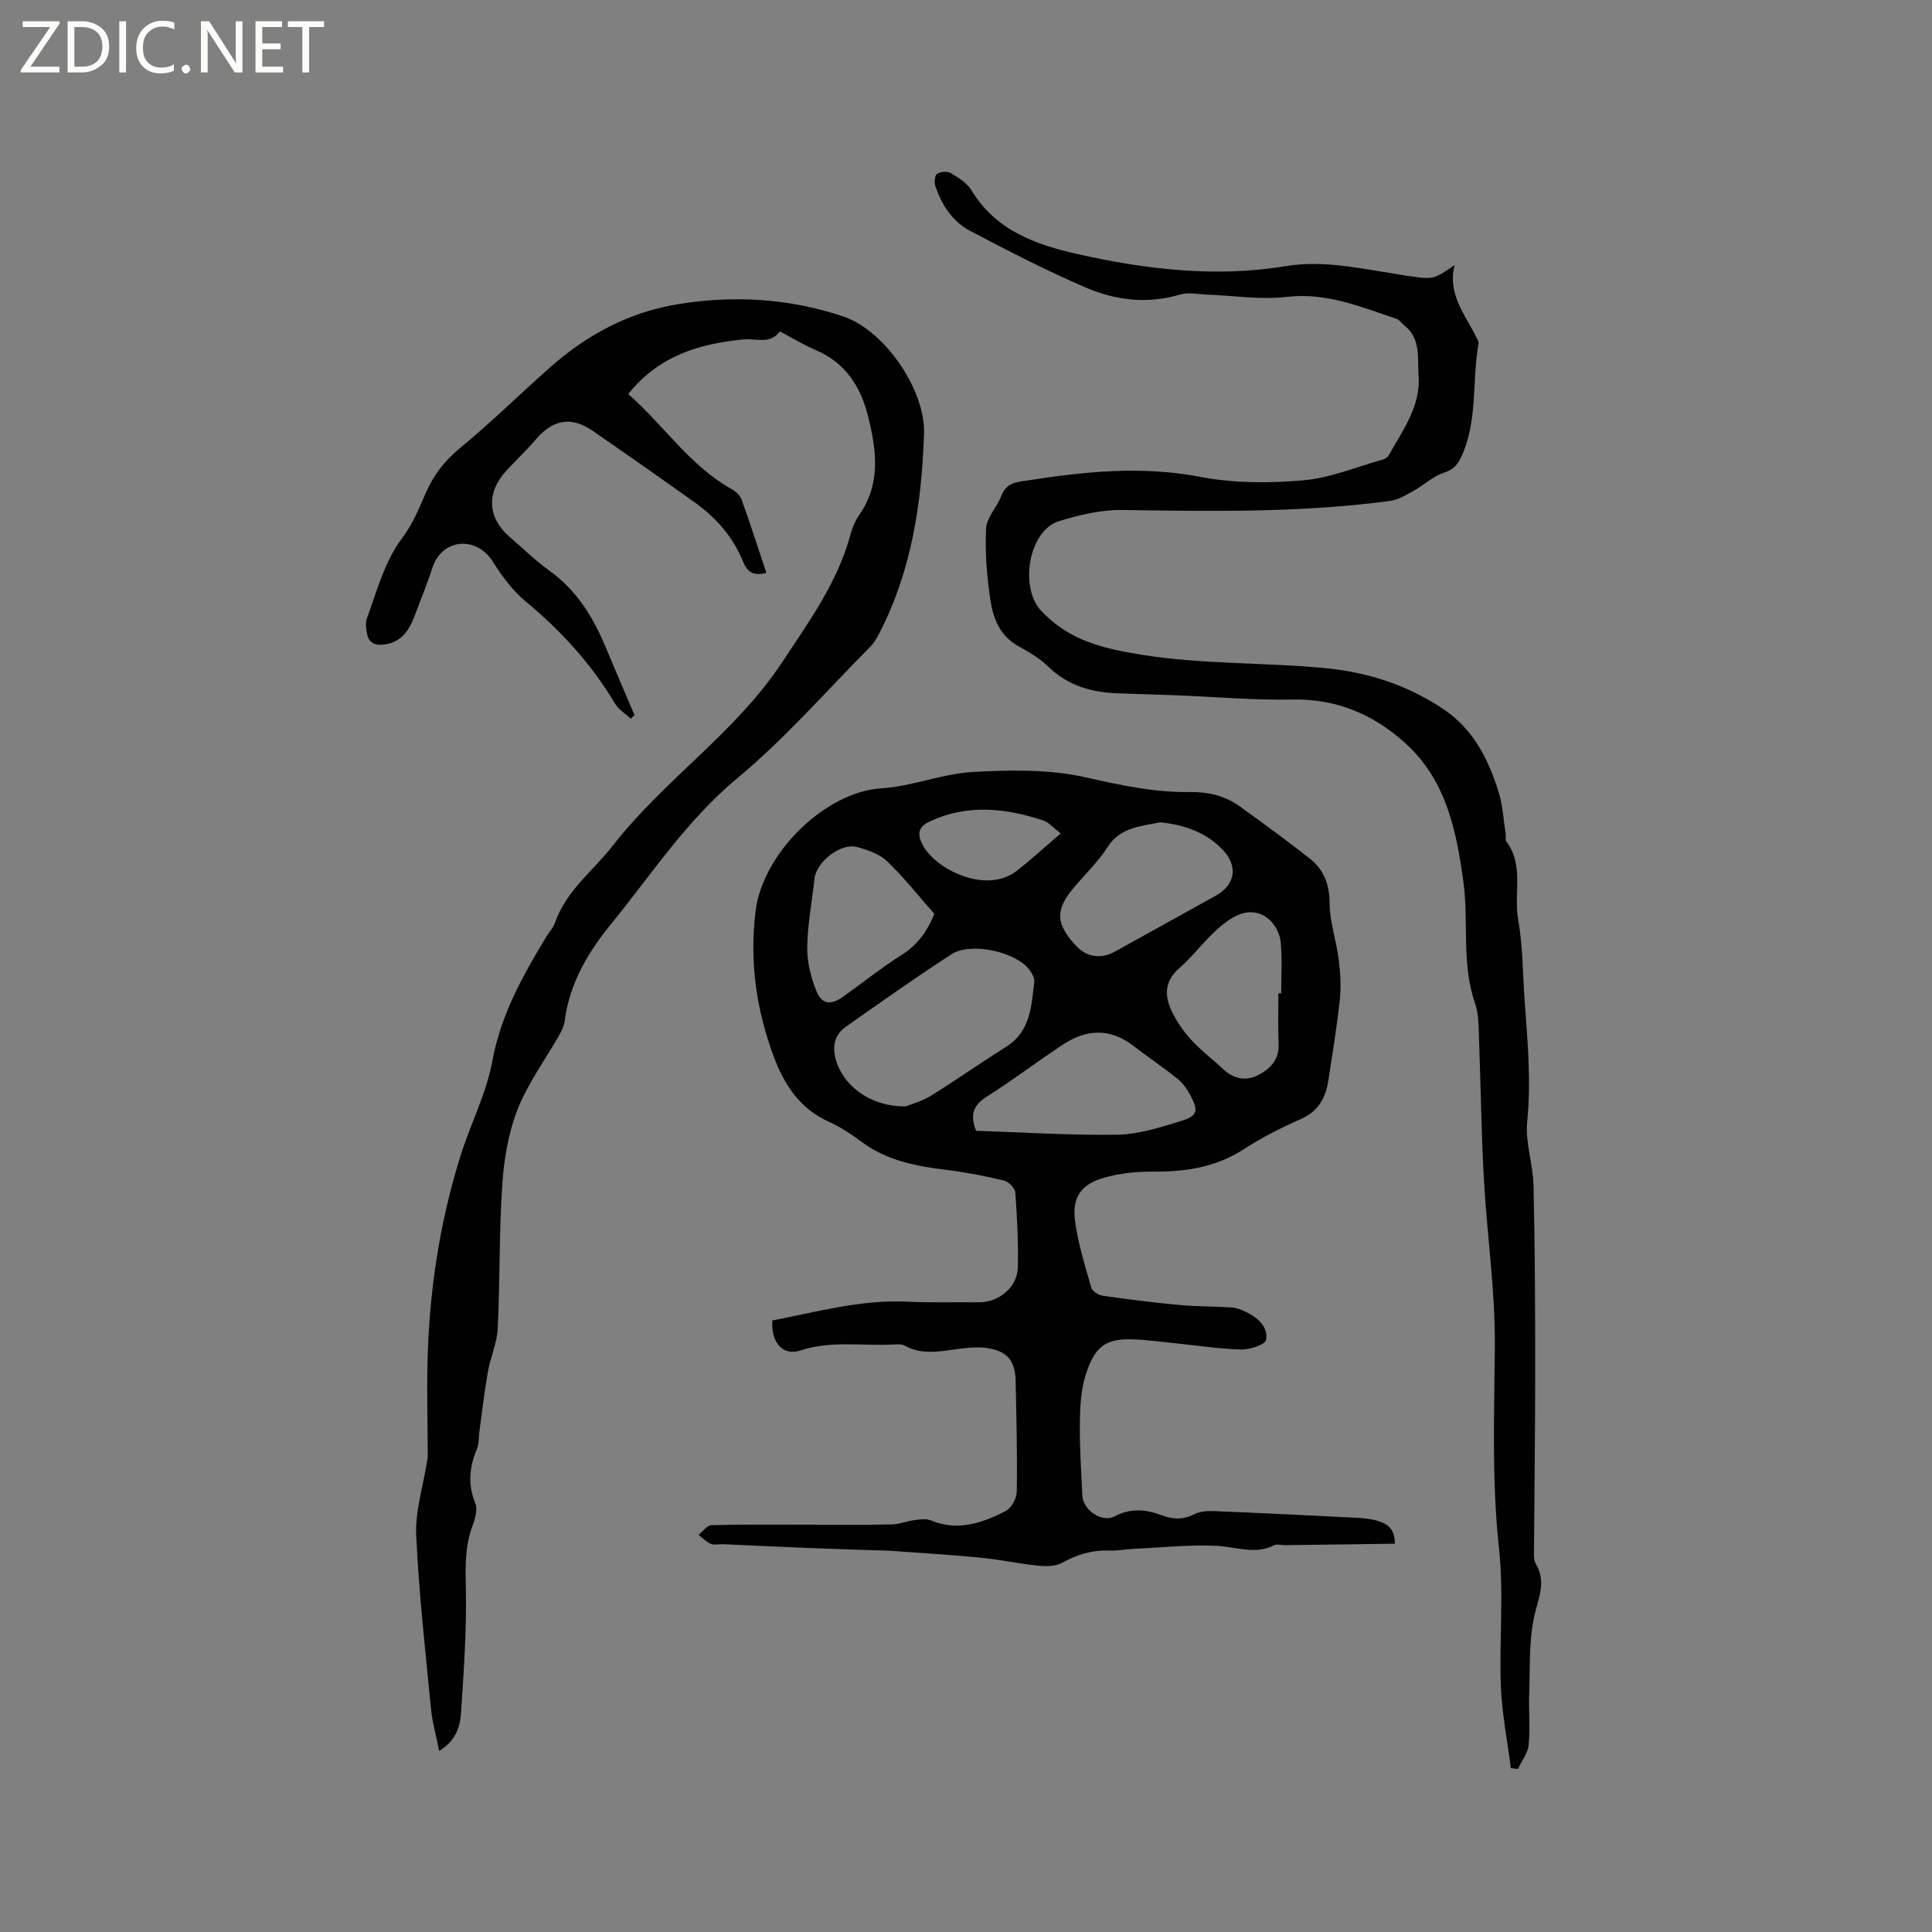 <svg enable-background="new 0 0 400 400" viewBox="0 0 400 400" xmlns="http://www.w3.org/2000/svg"><rect x="0" y="0" width="400" height="400" fill="#808080" stroke="none"/><g fill="#fcfbfa"><path d="m12.4 4.8-6.1 9h6v1.2h-8v-.5l6.1-8.9h-5.7v-1.2h7.6v.4z"/><path d="m14 15v-10.6h3c1.6 0 2.9.5 4 1.4s1.6 2.2 1.6 3.8-.5 3-1.6 3.9-2.4 1.5-4 1.5zm1.4-9.4v8.2h1.6c1.3 0 2.4-.4 3.1-1.1s1.1-1.8 1.1-3.1-.4-2.3-1.2-3-1.8-1-3.1-1z"/><path d="m26.1 4.4v10.6h-1.4v-10.6z"/><path d="m36.1 14.6c-.8.4-1.8.6-2.9.6-1.5 0-2.7-.5-3.6-1.4s-1.4-2.2-1.4-3.8c0-1.7.5-3.1 1.5-4.1s2.3-1.6 3.9-1.6c1 0 1.8.1 2.5.4v1.4c-.8-.4-1.6-.6-2.5-.6-1.2 0-2.1.4-2.9 1.2s-1.1 1.8-1.1 3.2c0 1.3.3 2.3 1 3s1.6 1.1 2.7 1.1c1 0 2-.2 2.7-.7v1.3z"/><path d="m37.6 14.3c0-.2.1-.5.3-.6s.4-.3.6-.3c.3 0 .5.1.6.3s.3.4.3.6-.1.4-.3.6-.4.3-.6.3c-.3 0-.5-.1-.6-.3s-.3-.4-.3-.6z"/><path d="m50.2 15h-1.6l-5.3-8.2c-.2-.2-.3-.5-.4-.7 0 .2.1.7.1 1.5v7.4h-1.4v-10.6h1.7l5.2 8.1c.2.4.4.6.4.7 0-.3-.1-.8-.1-1.5v-7.3h1.4z"/><path d="m58.6 15h-5.7v-10.6h5.5v1.2h-4.1v3.4h3.8v1.2h-3.8v3.6h4.3z"/><path d="m67.1 5.6h-3.1v9.4h-1.4v-9.4h-3v-1.2h7.5z"/></g><path d="m288.78 319.61c-7.65.1-15.22.21-22.79.3-.74.01-1.61-.28-2.19.02-3.95 1.99-7.82.34-11.77.13-5.68-.3-11.41.34-17.12.6-1.8.08-3.6.44-5.39.37-3.51-.13-6.6.85-9.66 2.55-1.36.75-3.33.74-4.97.57-3.95-.4-7.86-1.26-11.81-1.64-6.11-.6-12.23-.97-18.35-1.41-1.36-.1-2.74-.1-4.1-.15-4.61-.16-9.23-.29-13.84-.48-5.71-.23-11.41-.51-17.11-.76-.85-.04-1.8.23-2.52-.07-.94-.4-1.7-1.22-2.53-1.87.89-.7 1.76-1.98 2.67-2 6.57-.18 13.15-.1 19.72-.1 5.83 0 11.67.07 17.5-.05 1.64-.03 3.26-.69 4.91-.91 1.08-.14 2.33-.32 3.27.07 5.57 2.32 10.66.56 15.52-1.94 1.17-.6 2.27-2.62 2.29-4 .12-7.63-.07-15.26-.23-22.89-.09-4.27-1.76-6.27-6.07-6.87-2.05-.29-4.21 0-6.29.27-3.58.48-7.11 1.17-10.54-.72-.6-.33-1.45-.32-2.17-.28-6.51.4-13.07-.89-19.55 1.26-3.6 1.19-6.06-1.71-5.76-6.22 9.25-1.79 18.41-4.36 28.05-3.89 4.86.23 9.75.08 14.62.13 4.2.05 8.05-3.06 8.16-7.23.13-5.18-.15-10.39-.53-15.56-.07-.89-1.4-2.19-2.36-2.42-3.9-.94-7.85-1.72-11.83-2.2-6.27-.76-12.33-1.89-17.57-5.78-2.12-1.57-4.36-3.08-6.76-4.16-6.08-2.72-9.31-7.67-11.52-13.62-3.59-9.69-4.99-19.54-3.74-29.93 1.47-12.22 14.58-24.81 26.02-25.51 6.36-.39 12.59-3.04 18.96-3.39 7.76-.43 15.84-.59 23.33 1.1 7.18 1.62 14.21 3.16 21.55 3.05 3.84-.06 7.37.76 10.47 3.02 4.88 3.54 9.77 7.07 14.49 10.81 2.86 2.27 4.02 5.31 4.04 9.19.01 3.85 1.38 7.67 1.87 11.54.35 2.77.54 5.64.25 8.4-.59 5.57-1.53 11.11-2.36 16.66-.54 3.65-2.05 6.47-5.72 8.09-4.06 1.8-8.07 3.82-11.79 6.23-5.79 3.76-12.07 4.7-18.78 4.65-3.35-.03-6.81.33-10.02 1.22-4.84 1.34-6.8 4.03-6.16 8.94.61 4.68 2.07 9.27 3.36 13.83.21.75 1.47 1.58 2.34 1.7 5.31.76 10.65 1.44 15.99 1.93 3.57.33 7.18.27 10.76.51 1.02.07 2.07.5 3 .95 2.42 1.18 4.57 3.08 4.11 5.76-.16.97-3.35 2.03-5.13 1.99-4.53-.11-9.04-.83-13.56-1.28-2.95-.3-5.89-.71-8.85-.82-5.7-.22-8.03 1.46-9.91 7.71-.93 3.08-1.08 6.47-1.11 9.73-.05 4.98.29 9.96.52 14.94.14 2.93 4.04 5.63 6.6 4.29 3.33-1.75 6.5-1.51 9.79-.27 2.26.86 4.4 1.01 6.68-.16 1.15-.59 2.66-.74 3.98-.69 9.84.4 19.69.88 29.53 1.38 1.48.07 2.99.2 4.4.6 1.92.56 3.74 1.44 3.71 4.78zm-101.27-90.54c1.15-.47 3.34-1.04 5.18-2.18 5.3-3.29 10.41-6.88 15.68-10.21 5.02-3.18 5.16-8.39 5.77-13.38.1-.81-.51-1.85-1.06-2.58-2.79-3.66-12.1-5.73-16.04-3.18-7.45 4.82-14.7 9.96-21.96 15.07-2.64 1.86-2.79 4.67-1.83 7.43 1.87 5.33 7.57 9.13 14.26 9.03zm14.57 5.05c9.68.31 19.51.97 29.33.8 4.43-.08 8.91-1.53 13.22-2.86 3.3-1.02 3.51-2.1 1.88-5.18-.68-1.28-1.56-2.6-2.67-3.49-2.95-2.39-6.13-4.49-9.13-6.82-4.83-3.76-9.76-3.52-14.63-.31-5.29 3.49-10.35 7.35-15.7 10.74-2.66 1.68-3.7 3.53-2.3 7.12zm38.16-63.88c-4.01.86-8.27.96-10.95 5.17-1.86 2.92-4.43 5.4-6.71 8.05-4.14 4.82-4.12 7.67.13 12.28 2.24 2.44 5.2 2.9 8.12 1.28 6.94-3.85 13.89-7.7 20.84-11.55 4.08-2.27 4.74-6.13 1.46-9.56-3.47-3.62-7.94-5.12-12.89-5.67zm24.44 35.42h.57c0-3.6.26-7.23-.12-10.79-.18-1.65-1.25-3.62-2.55-4.66-3.39-2.7-6.85-.85-9.52 1.29-3.27 2.63-5.76 6.2-8.92 8.97-3.05 2.67-3.06 5.64-1.59 8.79 1.01 2.16 2.43 4.21 4.04 5.98 1.99 2.19 4.39 3.99 6.55 6.03 2.06 1.95 4.55 2.64 7.01 1.47 2.61-1.24 4.72-3.14 4.57-6.6-.16-3.48-.04-6.98-.04-10.48zm-71.24-16.46c-3.42-3.88-6.37-7.64-9.8-10.91-1.57-1.5-4-2.32-6.19-2.92-3.34-.92-8.43 3.05-8.81 6.51-.52 4.73-1.44 9.45-1.51 14.18-.04 3.04.72 6.26 1.88 9.09 1.17 2.86 3.02 3.01 5.58 1.19 4.05-2.89 7.94-6.02 12.13-8.66 3.65-2.29 5.59-5.58 6.72-8.48zm26.18-16.66c-1.62-1.22-2.5-2.3-3.62-2.67-7.83-2.58-15.65-3.44-23.48.19-2.49 1.15-2.61 2.68-1.54 4.79 2.6 5.12 13.17 10.38 19.51 5.46 2.99-2.31 5.78-4.9 9.13-7.77z" fill="#010102"/><path d="m130.6 148.8c-1.11-1.03-2.53-1.88-3.27-3.13-4.88-8.2-11.17-15.08-18.51-21.16-2.72-2.25-4.92-5.3-6.84-8.31-3.34-5.23-10.48-4.84-12.49 1.45-1.06 3.32-2.41 6.54-3.63 9.81-1.17 3.14-2.85 5.66-6.61 6.01-1.99.19-3.03-.66-3.31-2.51-.14-.93-.31-1.99-.01-2.83 2.13-5.81 3.64-11.85 7.5-16.97 2-2.65 3.31-5.87 4.65-8.95 1.64-3.76 3.91-6.78 7.16-9.44 6.46-5.31 12.42-11.21 18.69-16.75 7.61-6.72 16.27-11.38 26.41-13.04 11.61-1.9 23.07-1.19 34.2 2.52 8.57 2.85 17.07 15.17 16.77 24.28-.48 14.39-2.57 28.49-9.34 41.49-.48.92-1.03 1.87-1.76 2.6-9.11 9.17-17.65 19.03-27.56 27.25-10.49 8.7-17.72 19.88-26.12 30.16-4.73 5.79-8.63 12.31-9.61 20.08-.13 1-.61 2.01-1.11 2.91-2.9 5.11-6.49 9.95-8.63 15.36-1.92 4.88-2.83 10.34-3.19 15.61-.67 9.92-.46 19.89-.94 29.83-.15 3.01-1.51 5.93-2.04 8.95-.73 4.14-1.2 8.32-1.77 12.48-.16 1.14-.04 2.39-.47 3.42-1.59 3.76-1.96 7.38-.36 11.32.54 1.33-.09 3.34-.65 4.87-1.53 4.18-1.41 8.37-1.31 12.77.18 8.65-.44 17.33-1.02 25.98-.19 2.81-1.18 5.6-4.5 7.65-.62-3.12-1.42-5.91-1.7-8.74-1.16-11.98-2.51-23.96-3.06-35.97-.22-4.93 1.4-9.94 2.19-14.92.08-.51.21-1.03.2-1.55-.02-6.43-.2-12.87-.05-19.3.33-14.56 2.49-28.87 6.85-42.79 2.05-6.55 5.34-12.82 6.56-19.49 1.77-9.68 6.34-17.83 11.29-25.96.55-.9 1.35-1.71 1.68-2.68 2.28-6.7 7.9-10.79 12.02-16.08 10.63-13.65 25.43-23.35 35.04-37.94 5.55-8.42 11.48-16.52 14.14-26.46.38-1.41.99-2.84 1.82-4.04 4.52-6.5 3.56-13.46 1.8-20.46-1.54-6.11-4.67-11.01-10.76-13.62-2.52-1.08-4.88-2.52-7.49-3.89-2.02 2.76-4.88 1.39-7.5 1.65-9.12.88-17.56 3.36-23.89 11.31 7.46 6.55 12.76 14.86 21.4 19.68.85.47 1.76 1.31 2.08 2.19 1.79 4.96 3.4 9.99 5.12 15.16-2.49.63-3.87.02-4.81-2.3-2.07-5.15-5.65-9.18-10.13-12.37-6.99-4.98-14.02-9.91-21.08-14.78-4.36-3.01-8.21-2.3-11.68 1.78-1.92 2.25-4.08 4.29-6.1 6.47-4.22 4.55-3.96 9.79.65 13.75 2.73 2.35 5.32 4.9 8.24 7 5.56 4 8.97 9.48 11.55 15.63 2 4.77 4.04 9.52 6.06 14.28-.27.23-.52.48-.77.73z" fill="#010102"/><path d="m301.17 54.86c-1.53 5.94 2.08 10.17 4.42 14.81.23.46.6 1.02.52 1.46-1.41 7.86-.05 16.14-3.69 23.69-.81 1.69-1.7 2.45-3.52 3.07-2.29.78-4.2 2.6-6.36 3.81-1.5.84-3.11 1.78-4.76 2.01-18.41 2.47-36.91 2.15-55.43 1.88-4.35-.06-8.85 1-13.05 2.29-6.4 1.97-8.25 13.77-3.76 18.56 5.74 6.13 12.68 7.8 20.66 9.09 12.65 2.05 25.36 1.59 38 2.78 9.06.86 17.4 3.56 24.9 8.69 5.99 4.1 9.08 10.26 11.16 16.93.9 2.87 1.03 5.97 1.5 8.97.06.41-.14.98.06 1.25 3.79 4.94 1.54 10.84 2.5 16.23.98 5.5.93 11.18 1.34 16.78.6 8.33 1.38 16.62.53 25.04-.43 4.31 1.2 8.8 1.31 13.22.29 12.55.34 25.1.35 37.65 0 12.62-.18 25.23-.25 37.85-.01.94-.09 2.05.35 2.79 2.24 3.74.58 7.05-.27 10.8-1.17 5.15-.88 10.64-1.07 16-.13 3.58.22 7.2-.12 10.75-.16 1.71-1.44 3.31-2.21 4.97-.49-.05-.98-.1-1.47-.15-.72-5.65-1.85-11.29-2.07-16.96-.37-9.52.64-19.15-.39-28.57-1.52-13.99-.97-27.9-.86-41.88.09-11.52-1.63-23.04-2.27-34.57-.54-9.73-.64-19.48-1.01-29.21-.09-2.41-.05-4.97-.82-7.19-2.86-8.24-1.27-16.84-2.42-25.22-1.47-10.66-3.61-21.03-12.03-28.63-6.56-5.93-14.21-9.21-23.36-9.02-7.7.16-15.42-.53-23.13-.83-4.23-.16-8.47-.33-12.7-.44-5.57-.15-10.59-1.51-14.75-5.57-1.77-1.73-4.03-3.03-6.22-4.25-3.76-2.09-5.14-5.71-5.72-9.44-.75-4.9-1.14-9.93-.9-14.87.11-2.31 2.27-4.45 3.16-6.79 1.11-2.9 3.48-2.86 5.9-3.24 11.76-1.82 23.41-2.96 35.36-.66 6.89 1.33 14.21 1.31 21.23.71 5.55-.48 10.96-2.76 16.41-4.28.48-.13 1.06-.47 1.29-.88 2.9-5.2 6.67-10.19 6.19-16.52-.27-3.54.55-7.6-2.89-10.34-.57-.45-1.02-1.19-1.66-1.41-7.38-2.47-14.53-5.52-22.76-4.55-5.38.63-10.93-.27-16.41-.47-1.89-.07-3.93-.54-5.66-.02-6.77 2.03-13.38 1.2-19.58-1.47-8.13-3.5-16.03-7.57-23.87-11.7-3.67-1.93-5.94-5.4-7.23-9.35-.24-.74-.11-2.15.37-2.46.7-.46 2.1-.6 2.79-.19 1.61.97 3.43 2.07 4.35 3.6 5 8.31 13.32 11.25 21.89 13.18 14.2 3.2 28.65 4.91 43.18 2.51 7.56-1.25 14.76.38 22.07 1.5.94.14 1.88.32 2.82.47 5.67.85 5.67.84 10.06-2.21z" fill="#010102"/></svg>